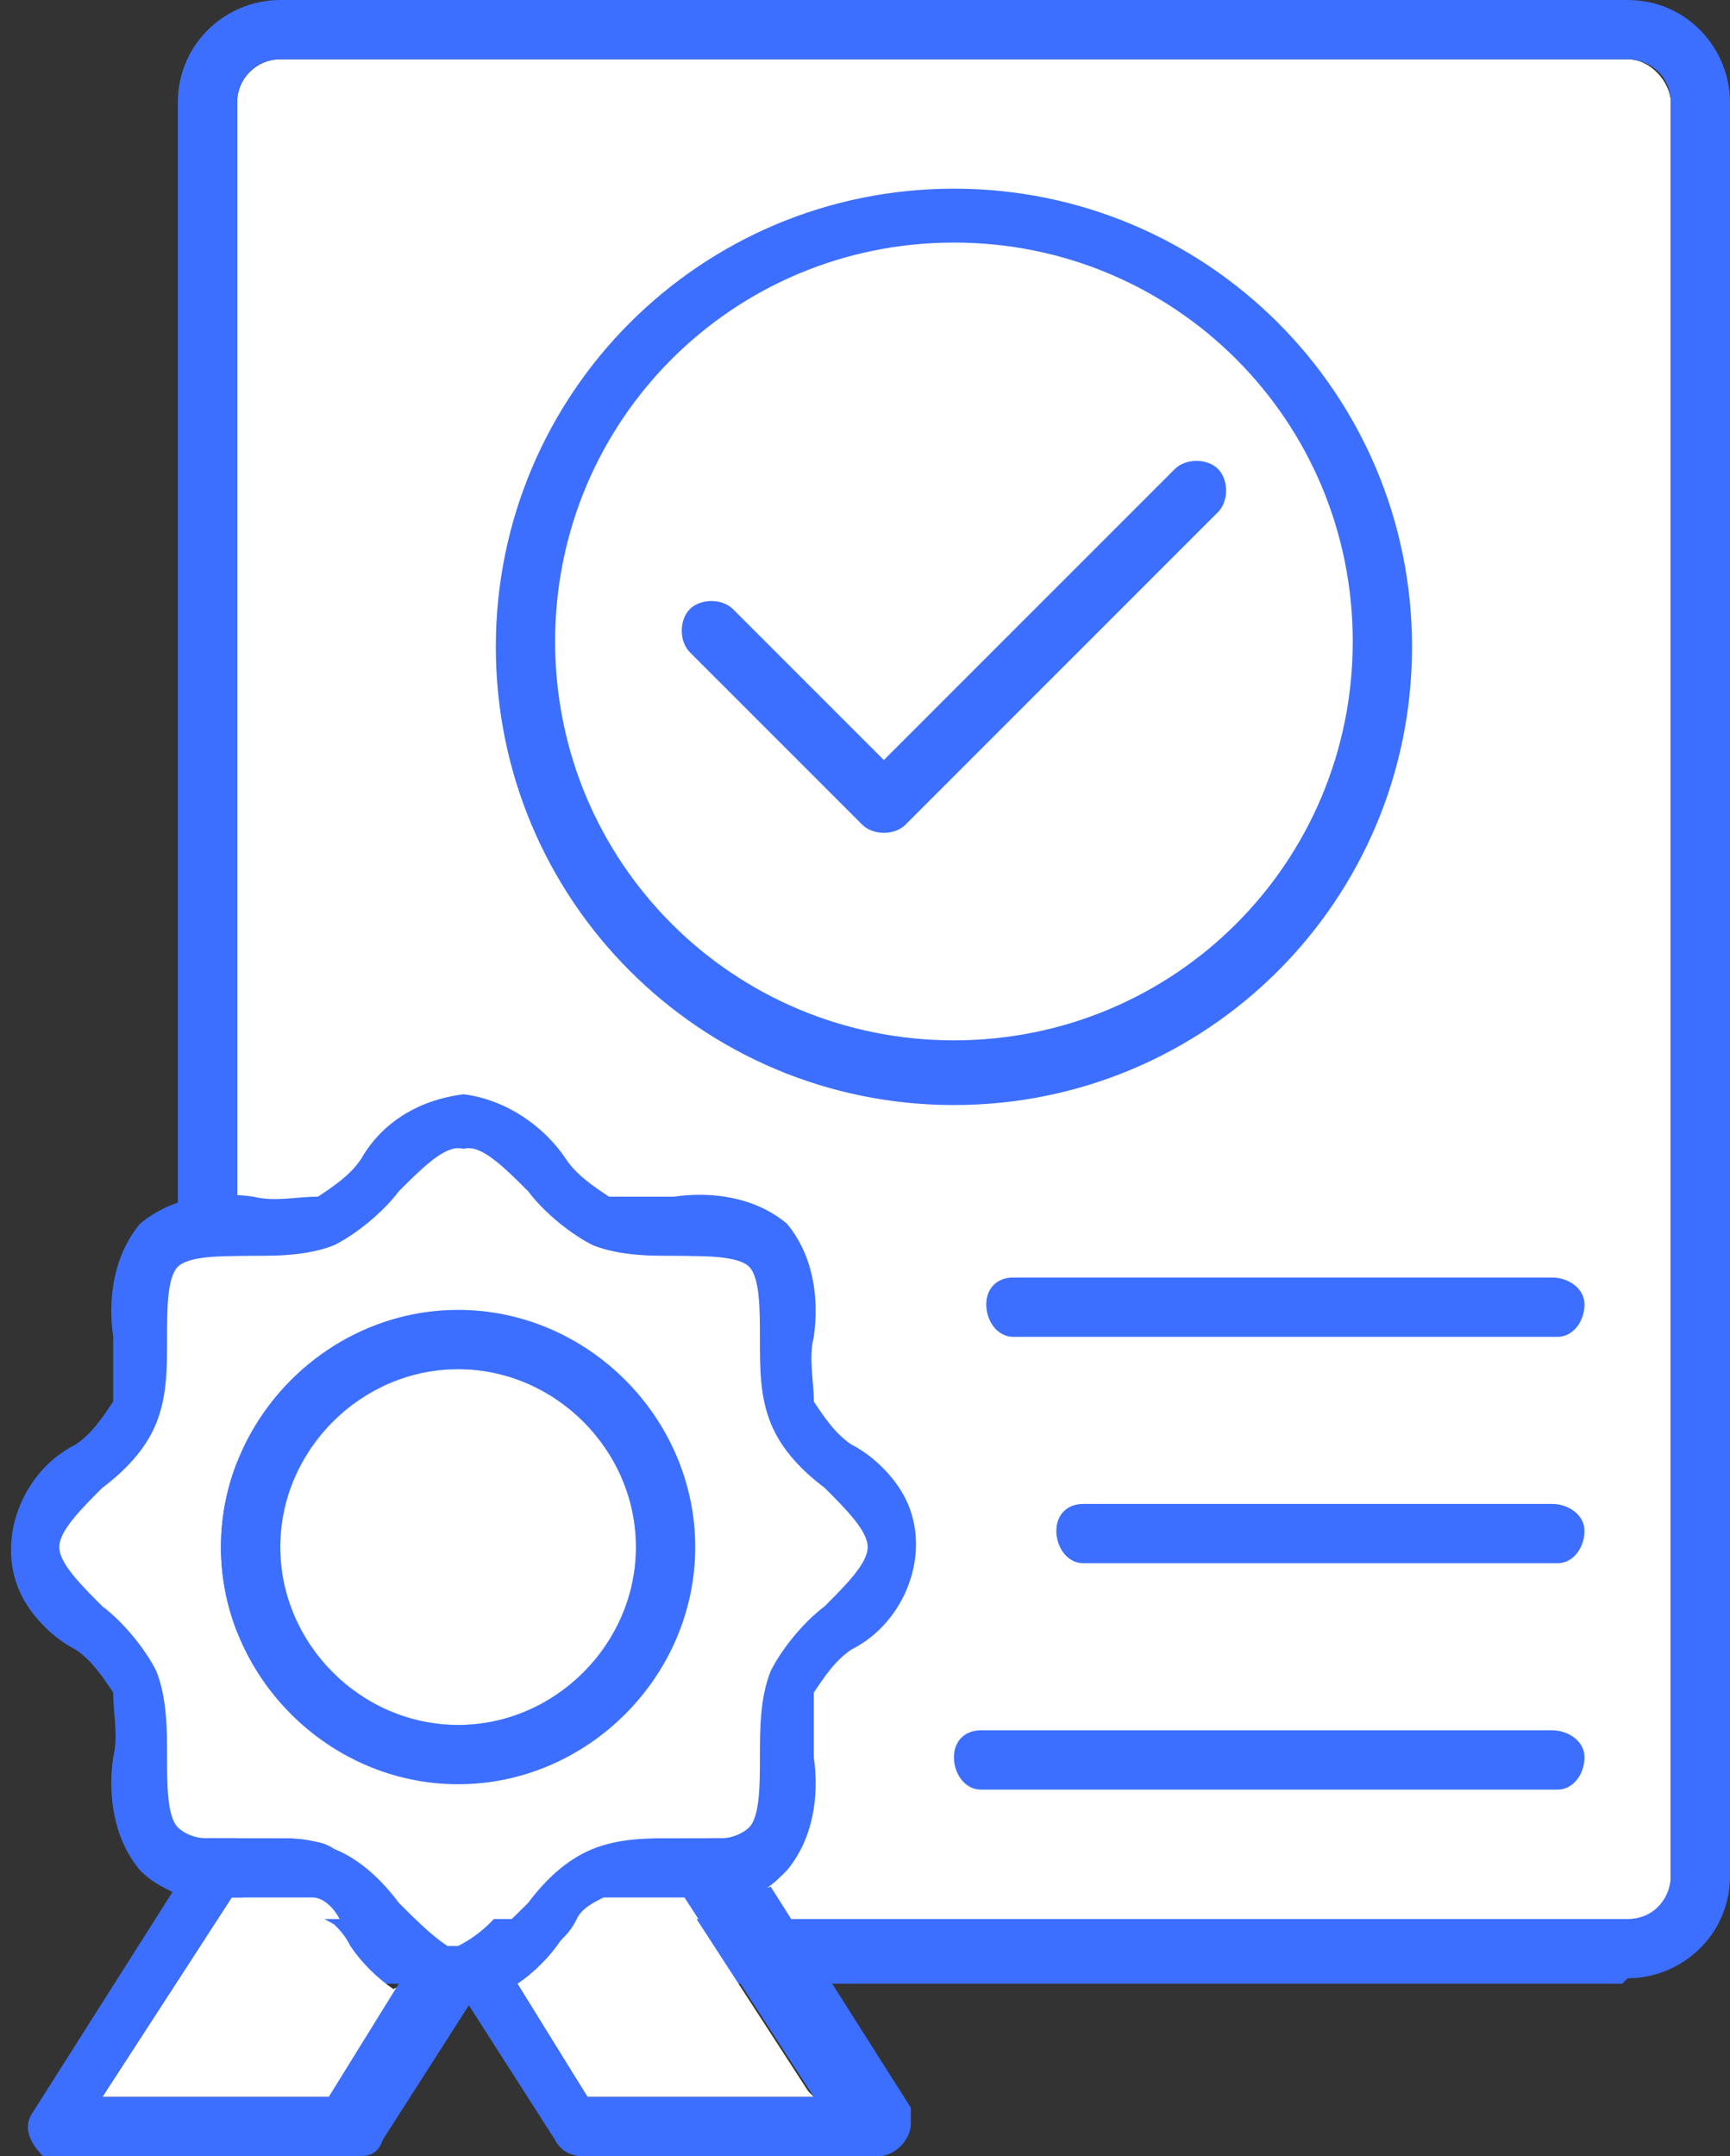 <?xml version="1.0" encoding="UTF-8"?>
<svg id="Calque_1" data-name="Calque 1" xmlns="http://www.w3.org/2000/svg" version="1.1" viewBox="0 0 32.1 40">
  <rect x="0" y="0" width="32.1" height="40" fill="#333333" stroke="none"/>
  <defs>
    <style>
      .cls-1 {
        fill: #3c6fff;
      }

      .cls-1, .cls-2 {
        stroke-width: 0px;
      }

      .cls-2 {
        fill: #fff;
      }
    </style>
  </defs>
  <rect class="cls-2" x="4.4" y="1.1" width="26.6" height="34.6" rx=".8" ry=".8"/>
  <path id="Tracé_696" data-name="Tracé 696" class="cls-1" d="M30.1,36.8H5.2c-1.1,0-1.9-.9-1.9-1.9V1.9c0-1.1.9-1.9,1.9-1.9h25c1.1,0,1.9.9,1.9,1.9v32.9c0,1.1-.9,1.9-1.9,1.9M5.2,1.1c-.5,0-.8.4-.8.8v32.9c0,.5.4.8.8.8h25c.5,0,.8-.4.8-.8V1.9c0-.5-.4-.8-.8-.8H5.2Z"/>
  <path id="Tracé_697" data-name="Tracé 697" class="cls-1" d="M28.8,24.8h-10c-.3,0-.5-.3-.5-.6,0-.3.2-.5.5-.5h10c.3,0,.6.2.6.5s-.2.6-.5.6c0,0,0,0,0,0"/>
  <path id="Tracé_698" data-name="Tracé 698" class="cls-1" d="M28.8,29h-8.7c-.3,0-.5-.3-.5-.6,0-.3.2-.5.5-.5h8.7c.3,0,.6.2.6.5s-.2.6-.5.6c0,0,0,0,0,0"/>
  <path id="Tracé_699" data-name="Tracé 699" class="cls-1" d="M28.8,33.2h-10.6c-.3,0-.5-.3-.5-.6,0-.3.2-.5.5-.5h10.6c.3,0,.6.2.6.5s-.2.6-.5.6c0,0,0,0,0,0"/>
  <path id="Tracé_700" data-name="Tracé 700" class="cls-2" d="M7.5,36.8l-1.3,2.1H1.9l2.4-3.7c.1,0,.2,0,.3,0,.2,0,.5,0,.7,0l.9.5h0c.1.1.2.2.3.4.2.3.5.6.8.8"/>
  <path id="Tracé_701" data-name="Tracé 701" class="cls-2" d="M4.3,34.1c-.2,0-.4,0-.6,0,.2,0,.4,0,.6,0"/>
  <path id="Tracé_702" data-name="Tracé 702" class="cls-2" d="M15.1,38.9h-4.2l-1.3-2.1c.3-.2.6-.5.8-.8.1-.1.2-.2.3-.4h0l.9-.5c.2,0,.5,0,.7,0,.1,0,.2,0,.3,0l2.4,3.7Z"/>
  <path id="Tracé_703" data-name="Tracé 703" class="cls-2" d="M13.3,34.1c-.2,0-.4,0-.6,0,.2-.1.4-.1.6,0"/>
  <path id="Tracé_704" data-name="Tracé 704" class="cls-1" d="M14,35.1c.2,0,.4-.2.6-.4.5-.6.6-1.4.5-2.1,0-.4,0-.8,0-1.2.2-.3.4-.6.7-.8,1-.5,1.5-1.8,1-2.8-.2-.4-.6-.8-1-1-.3-.2-.5-.5-.7-.8,0-.4-.1-.8,0-1.2.1-.7,0-1.5-.5-2.1-.6-.5-1.4-.6-2.1-.5-.4,0-.8,0-1.2,0-.3-.2-.6-.4-.8-.7-.4-.6-1.1-1.1-1.9-1.2-.8.1-1.5.5-1.9,1.2-.2.3-.5.5-.8.7-.4,0-.8.1-1.2,0-.7-.1-1.5,0-2.1.5-.5.6-.6,1.4-.5,2.1,0,.4,0,.8,0,1.2-.2.3-.4.6-.7.8-1,.5-1.5,1.8-1,2.8.2.4.6.8,1,1,.3.2.5.5.7.8,0,.4.1.8,0,1.2-.1.7,0,1.5.5,2.1.2.2.4.3.6.4l-2.6,4.1c-.2.3,0,.6.2.8,0,0,.2,0,.3,0h5.5c.2,0,.4,0,.5-.3l1.6-2.5h0s0,0,0,0l1.6,2.5c.1.2.3.3.5.3h5.5c.3,0,.6-.3.6-.6,0-.1,0-.2,0-.3l-2.6-4.1ZM6.1,38.9H1.9l2.4-3.7c.1,0,.2,0,.3,0,.2,0,.5,0,.7,0,.2,0,.3,0,.5,0,.2,0,.4.2.5.4h0c.1.1.2.2.3.4.2.3.5.6.8.8l-1.3,2.1ZM8.7,36.1s0,0,0,0c0,0,0,0,0,0,0,0,0,0-.1,0,0,0,0,0-.1,0,0,0,0,0,0,0,0,0,0,0,0,0-.4-.2-.7-.5-.9-.8-.3-.4-.7-.8-1.2-1-.4-.1-.7-.2-1.1-.2-.2,0-.3,0-.5,0,0,0-.2,0-.2,0-.2,0-.4,0-.6,0-.2,0-.4,0-.5-.2-.2-.2-.2-.8-.2-1.3,0-.6,0-1.1-.2-1.6-.2-.5-.6-.9-1-1.2-.4-.4-.8-.8-.8-1.1s.4-.7.8-1.1c.4-.3.8-.8,1-1.2.2-.5.2-1.1.2-1.6,0-.5,0-1.1.2-1.3s.8-.2,1.3-.2c.6,0,1.1,0,1.6-.2.5-.2.9-.6,1.2-1,.4-.4.8-.8,1.1-.8s.7.4,1.1.8c.3.4.8.8,1.2,1,.5.2,1.1.2,1.6.2.5,0,1.1,0,1.3.2s.2.8.2,1.3c0,.6,0,1.1.2,1.6.2.5.6.9,1,1.2.4.4.8.8.8,1.1s-.4.7-.8,1.1c-.4.3-.8.8-1,1.2-.2.5-.2,1.1-.2,1.6,0,.5,0,1.1-.2,1.3-.1.1-.3.2-.5.2-.2,0-.4,0-.6,0,0,0-.2,0-.2,0-.6,0-1.1,0-1.6.2-.5.2-.9.6-1.2,1-.3.3-.6.6-.9.8M10.9,38.9l-1.3-2.1c.3-.2.6-.5.8-.8.1-.1.2-.2.3-.4h0c.1-.2.3-.3.5-.4.1,0,.3,0,.5,0,.2,0,.5,0,.7,0,.1,0,.2,0,.3,0l2.4,3.7h-4.2Z"/>
  <path id="Tracé_705" data-name="Tracé 705" class="cls-1" d="M11.8,28.7c0,1.8-1.5,3.3-3.3,3.3s-3.3-1.5-3.3-3.3c0-1.8,1.5-3.3,3.3-3.3h0c1.8,0,3.3,1.5,3.3,3.3"/>
  <path id="Tracé_706" data-name="Tracé 706" class="cls-2" d="M15.1,27.6c-.4-.3-.8-.8-1-1.2-.2-.5-.2-1.1-.2-1.6,0-.5,0-1.1-.2-1.3s-.8-.2-1.3-.2c-.6,0-1.1,0-1.6-.2-.5-.2-.9-.6-1.2-1-.4-.4-.8-.8-1.1-.8s-.7.4-1.1.8c-.3.4-.8.8-1.2,1-.5.2-1.1.2-1.6.2-.5,0-1.1,0-1.3.2s-.2.8-.2,1.3c0,.6,0,1.1-.2,1.6-.2.5-.6.9-1,1.2-.4.4-.8.8-.8,1.1s.4.7.8,1.1c.4.3.8.8,1,1.2.2.5.2,1.1.2,1.6,0,.5,0,1.1.2,1.3.1.1.3.2.5.2.2,0,.4,0,.6,0,0,0,.2,0,.2,0,.2,0,.3,0,.5,0,.4,0,.8,0,1.1.2.5.2.9.6,1.2,1,.3.3.6.6.9.8,0,0,0,0,0,0,0,0,0,0,0,0,0,0,0,0,.1,0,0,0,0,0,.1,0,0,0,0,0,0,0,0,0,0,0,0,0,.4-.2.7-.5.9-.8.3-.4.8-.8,1.2-1,.5-.2,1.1-.2,1.6-.2,0,0,.2,0,.2,0,.2,0,.4,0,.6,0,.2,0,.4,0,.5-.2.2-.2.2-.8.2-1.3,0-.6,0-1.1.2-1.6.2-.5.6-.9,1-1.2.4-.4.8-.8.8-1.1s-.4-.7-.8-1.1M8.5,33.1c-2.4,0-4.4-2-4.4-4.4,0-2.4,2-4.4,4.4-4.4s4.4,2,4.4,4.4h0c0,2.4-2,4.4-4.4,4.4"/>
  <path id="Tracé_707" data-name="Tracé 707" class="cls-2" d="M8.5,36.1s0,0-.1,0c0,0,0,0,.1,0,0,0,0,0,.1,0,0,0,0,0-.1,0M8.5,37.2h0s0,0,0,0h0ZM8.5,36.1s0,0-.1,0c0,0,0,0,.1,0,0,0,0,0,.1,0,0,0,0,0-.1,0"/>
  <path id="Tracé_708" data-name="Tracé 708" class="cls-2" d="M11.8,28.7c0,1.8-1.5,3.3-3.3,3.3s-3.3-1.5-3.3-3.3c0-1.8,1.5-3.3,3.3-3.3h0c1.8,0,3.3,1.5,3.3,3.3"/>
  <path id="Tracé_709" data-name="Tracé 709" class="cls-1" d="M8.5,24.3c-2.4,0-4.4,2-4.4,4.4s2,4.4,4.4,4.4,4.4-2,4.4-4.4h0c0-2.4-2-4.4-4.4-4.4M8.5,32c-1.8,0-3.3-1.5-3.3-3.3s1.5-3.3,3.3-3.3,3.3,1.5,3.3,3.3c0,1.8-1.5,3.3-3.3,3.3"/>
  <path id="Tracé_710" data-name="Tracé 710" class="cls-1" d="M17.7,20.5c-4.7,0-8.5-3.8-8.5-8.5,0-4.7,3.8-8.5,8.5-8.5,4.7,0,8.5,3.8,8.5,8.5h0c0,4.7-3.8,8.5-8.5,8.5M17.7,4.5c-4.1,0-7.4,3.3-7.4,7.4s3.3,7.4,7.4,7.4,7.4-3.3,7.4-7.4h0c0-4.1-3.3-7.4-7.4-7.4"/>
  <path id="Tracé_711" data-name="Tracé 711" class="cls-1" d="M22.6,9.5l-5.8,5.8c-.2.2-.6.2-.8,0,0,0,0,0,0,0l-3.2-3.2c-.2-.2-.2-.6,0-.8.2-.2.6-.2.8,0h0l2.8,2.8,5.4-5.4c.2-.2.6-.2.8,0,.2.2.2.6,0,.8"/>
</svg>